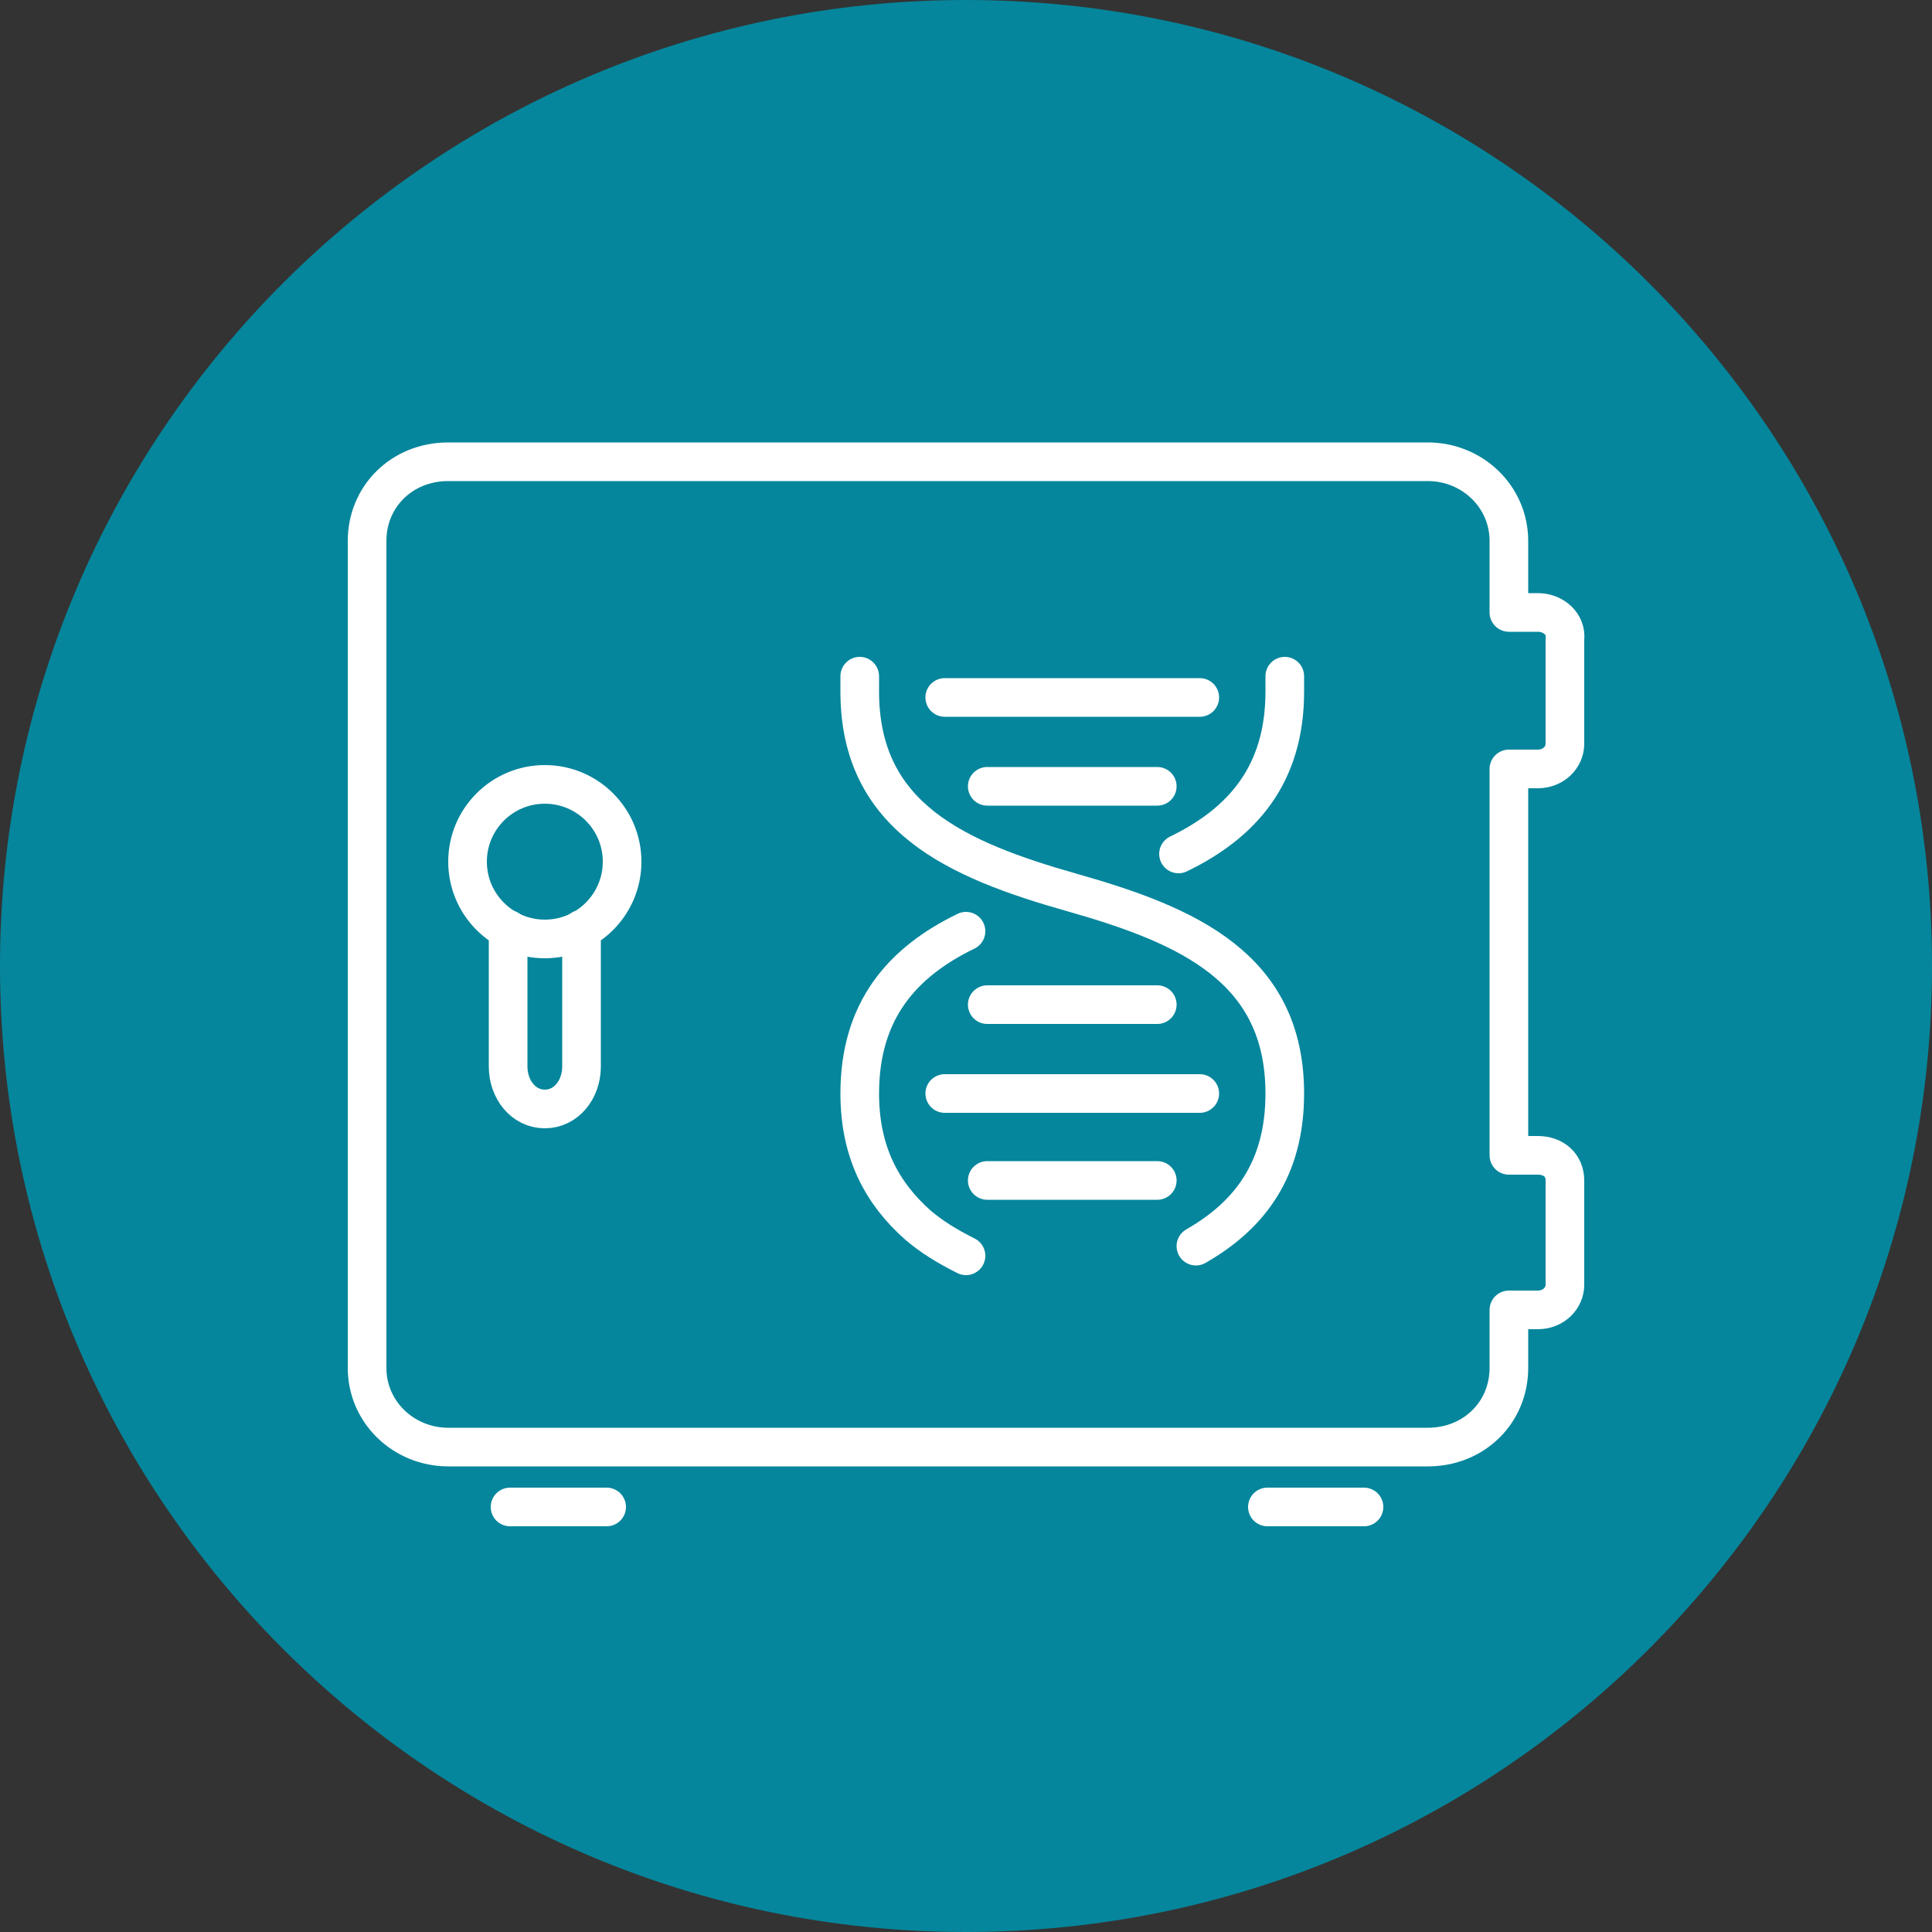 <?xml version="1.0" encoding="utf-8"?>
<!-- Generator: Adobe Illustrator 22.1.0, SVG Export Plug-In . SVG Version: 6.00 Build 0)  -->
<svg version="1.1" id="Layer_1" xmlns="http://www.w3.org/2000/svg" xmlns:xlink="http://www.w3.org/1999/xlink" x="0px" y="0px"
	 viewBox="0 0 100 100" style="enable-background:new 0 0 100 100;" xml:space="preserve">
<rect x="0" y="0" width="100" height="100" fill="#333333" stroke="none"/>
<style type="text/css">
	.st0{fill:#05869C;}
	.st1{fill:none;stroke:#FFFFFF;stroke-width:2;stroke-linecap:round;stroke-linejoin:round;stroke-miterlimit:10;}
</style>
<path class="st0" d="M0,50C0,22.4,22.4,0,50,0c27.6,0,50,22.4,50,50c0,27.6-22.4,50-50,50C22.4,100,0,77.6,0,50z"/>
<g>
	<path class="st1" d="M79.6,31.7h-1.5v-3.7c0-2.3-1.9-4.1-4.2-4.1H23.2c-2.4,0-4.2,1.8-4.2,4.1v42.8c0,2.3,1.9,4.1,4.2,4.1h50.7
		c2.4,0,4.2-1.8,4.2-4.1v-3h1.5c0.8,0,1.4-0.6,1.4-1.3v-5.4c0-0.8-0.6-1.3-1.4-1.3h-1.5v-20h1.5c0.8,0,1.4-0.6,1.4-1.3v-5.4
		C81.1,32.3,80.4,31.7,79.6,31.7z"/>
</g>
<path class="st1" d="M26.3,48.1v7.1c0,1.2,0.8,2.2,1.9,2.2c1.1,0,1.9-1,1.9-2.2v-7.1"/>
<circle class="st1" cx="28.2" cy="44.6" r="4"/>
<g>
	<line class="st1" x1="48.9" y1="56.6" x2="62.1" y2="56.6"/>
	<line class="st1" x1="51.1" y1="61.1" x2="59.9" y2="61.1"/>
	<path class="st1" d="M61,44.2c3.3-1.6,5.5-4.1,5.5-8.4V35"/>
	<path class="st1" d="M50,48.2c-3.3,1.6-5.5,4.1-5.5,8.4c0,3.1,1.2,5.2,3,6.8C48.2,64,49,64.5,50,65"/>
	<line class="st1" x1="51.1" y1="52" x2="59.9" y2="52"/>
	<line class="st1" x1="48.9" y1="36.1" x2="62.1" y2="36.1"/>
	<line class="st1" x1="51.1" y1="40.7" x2="59.9" y2="40.7"/>
	<path class="st1" d="M44.5,35v0.8c0,6.5,5,8.7,11,10.4c6,1.7,11,3.9,11,10.4c0,3.9-1.8,6.3-4.6,7.9"/>
</g>
<g>
	<line class="st1" x1="26.4" y1="78" x2="31.4" y2="78"/>
	<line class="st1" x1="65.6" y1="78" x2="70.6" y2="78"/>
</g>
</svg>
